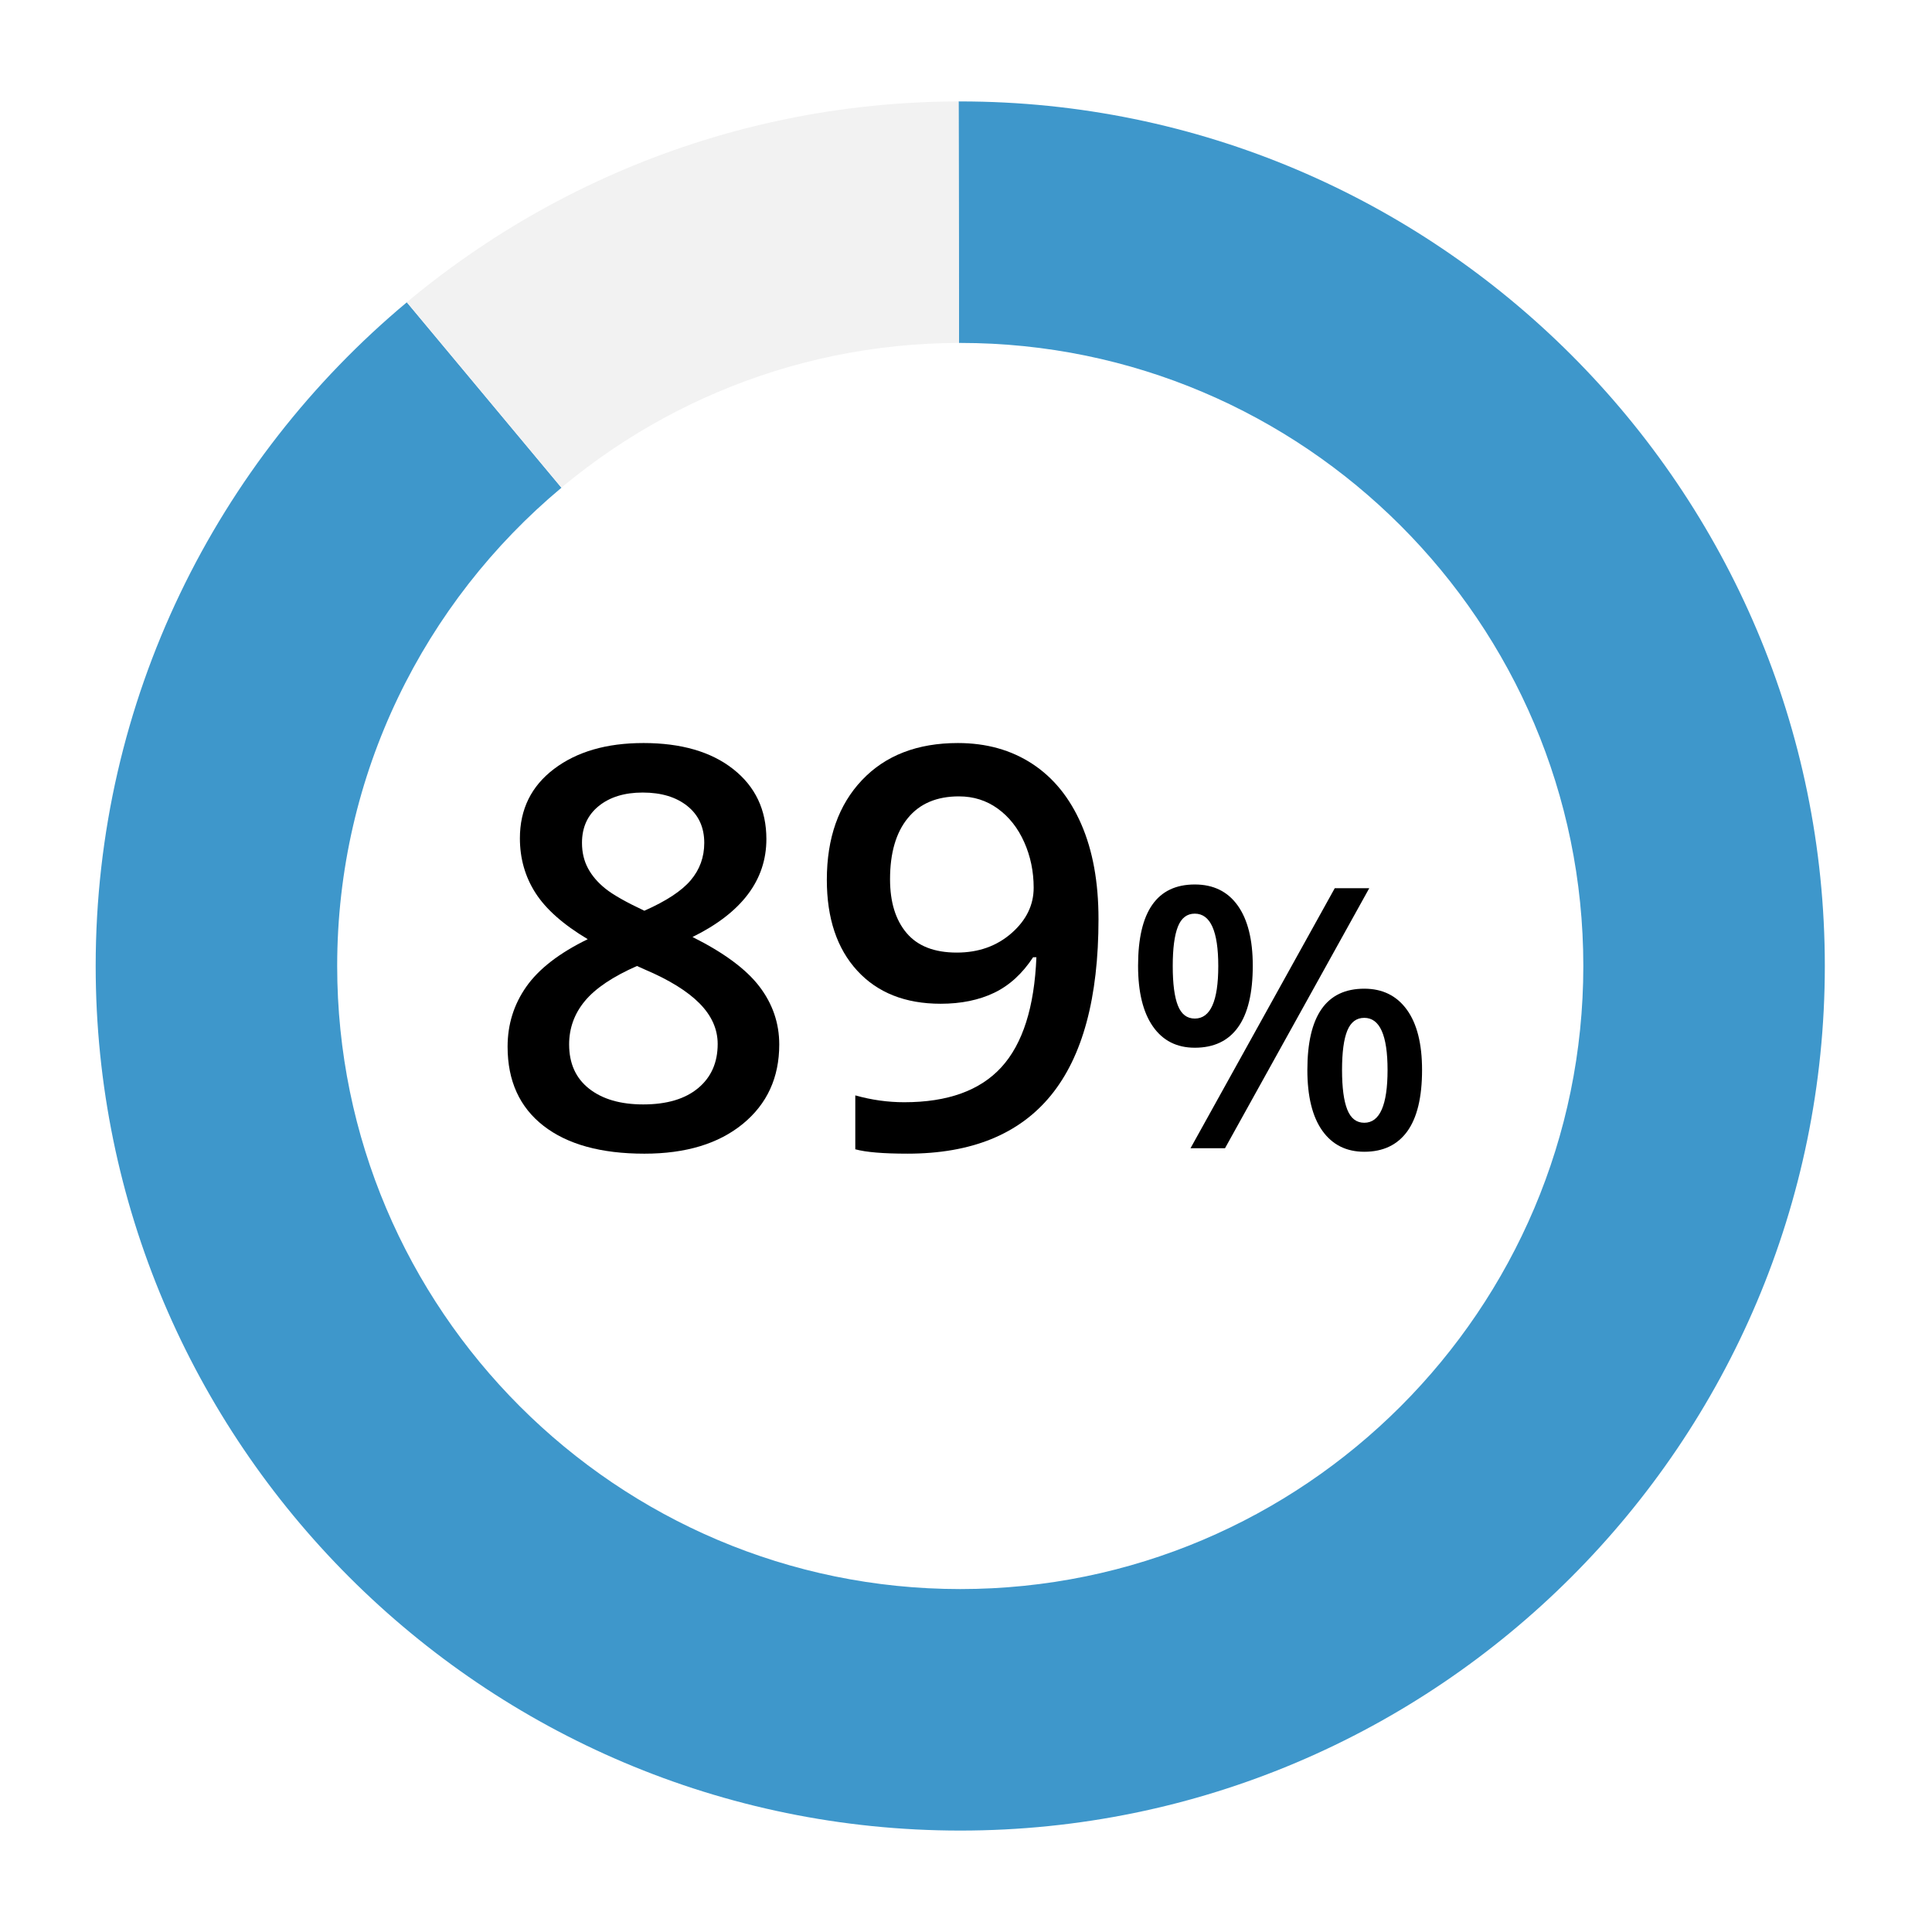 <?xml version="1.0" encoding="UTF-8"?><svg xmlns="http://www.w3.org/2000/svg" xmlns:xlink="http://www.w3.org/1999/xlink" viewBox="0 0 200 200"><defs><clipPath id="clippath"><polygon points="99.405 100 99.219 5.076 35.199 23 99.405 100" style="fill:none;"/></clipPath></defs><g id="Background-2"><rect width="200" height="200" style="fill:#fff;"/></g><g id="Bottom_circle"><path d="m99.405,10.5c-.059,0-.117.002-.175.002l.049,25.001c.042-0.0.084-.003.126-.003,35.565,0,64.5,28.935,64.5,64.5s-28.935,64.5-64.5,64.5-64.5-28.935-64.5-64.5c0-19.873,9.039-37.67,23.216-49.511l-16.005-19.195C22.443,47.725,9.905,72.424,9.905,100c0,49.351,40.149,89.5,89.5,89.5s89.5-40.149,89.5-89.5S148.755,10.5,99.405,10.5Z" style="fill:#3e97cb;"/></g><g id="Percentage"><g><path d="m66.592,76.918c3.927,0,7.033.902,9.317,2.705,2.284,1.803,3.427,4.215,3.427,7.236,0,4.248-2.549,7.628-7.646,10.139,3.247,1.624,5.556,3.333,6.925,5.126,1.368,1.794,2.053,3.795,2.053,6.004,0,3.417-1.256,6.155-3.767,8.213s-5.909,3.087-10.195,3.087c-4.493,0-7.977-.963-10.45-2.889s-3.71-4.654-3.71-8.185c0-2.304.646-4.376,1.94-6.217,1.293-1.84,3.412-3.478,6.357-4.913-2.53-1.51-4.333-3.105-5.409-4.786-1.076-1.68-1.614-3.568-1.614-5.664,0-3.002,1.18-5.395,3.54-7.179s5.438-2.676,9.232-2.676Zm-7.675,31.209c0,1.964.689,3.488,2.067,4.573,1.378,1.086,3.247,1.629,5.607,1.629,2.436,0,4.328-.562,5.679-1.686,1.35-1.123,2.024-2.647,2.024-4.573,0-1.529-.623-2.927-1.869-4.191s-3.134-2.436-5.664-3.512l-.821-.368c-2.492,1.095-4.286,2.299-5.381,3.61-1.095,1.312-1.643,2.818-1.643,4.518Zm7.618-26.083c-1.888,0-3.408.467-4.56,1.402s-1.728,2.205-1.728,3.809c0,.982.208,1.86.623,2.634.415.774,1.02,1.478,1.812,2.11.793.633,2.134,1.393,4.021,2.28,2.266-1,3.866-2.053,4.801-3.158s1.401-2.393,1.401-3.866c0-1.604-.58-2.875-1.741-3.809s-2.705-1.402-4.631-1.402Z"/><path d="m113.717,95.128c0,8.156-1.643,14.245-4.928,18.267s-8.231,6.032-14.84,6.032c-2.511,0-4.314-.151-5.409-.453v-5.579c1.681.472,3.37.708,5.069.708,4.493,0,7.845-1.208,10.054-3.625s3.417-6.212,3.625-11.385h-.34c-1.114,1.699-2.459,2.927-4.035,3.682-1.577.755-3.423,1.133-5.537,1.133-3.663,0-6.542-1.143-8.638-3.427s-3.144-5.418-3.144-9.402c0-4.323,1.213-7.764,3.64-10.323,2.426-2.558,5.734-3.837,9.926-3.837,2.945,0,5.513.718,7.703,2.152,2.19,1.435,3.88,3.517,5.069,6.245,1.189,2.729,1.784,6,1.784,9.813Zm-14.443-12.688c-2.304,0-4.068.75-5.296,2.251s-1.841,3.611-1.841,6.33c0,2.36.571,4.215,1.714,5.565,1.142,1.35,2.874,2.025,5.196,2.025,2.247,0,4.135-.67,5.664-2.011,1.529-1.34,2.294-2.907,2.294-4.701,0-1.68-.325-3.252-.977-4.715-.651-1.463-1.562-2.62-2.733-3.469s-2.511-1.274-4.021-1.274Z"/><path d="m129.686,99.974c0,2.822-.506,4.942-1.519,6.359-1.013,1.418-2.507,2.127-4.482,2.127-1.866,0-3.311-.733-4.335-2.2-1.025-1.467-1.537-3.562-1.537-6.286,0-5.608,1.957-8.413,5.872-8.413,1.927,0,3.408.727,4.445,2.181,1.037,1.455,1.556,3.532,1.556,6.231Zm-8.284.037c0,1.829.178,3.191.534,4.086.355.896.938,1.344,1.749,1.344,1.62,0,2.43-1.81,2.43-5.43,0-3.62-.81-5.43-2.43-5.43-.811,0-1.394.448-1.749,1.344-.356.896-.534,2.258-.534,4.086Zm20.342-8.062l-14.93,26.913h-3.571l14.93-26.913h3.571Zm5.467,18.813c0,2.822-.51,4.939-1.527,6.351-1.02,1.411-2.504,2.117-4.455,2.117-1.865,0-3.313-.728-4.345-2.182-1.03-1.454-1.546-3.55-1.546-6.286,0-5.608,1.963-8.413,5.891-8.413,1.89,0,3.359.725,4.408,2.173,1.05,1.448,1.574,3.528,1.574,6.24Zm-8.283,0c0,1.828.181,3.196.543,4.104.361.908.947,1.362,1.758,1.362,1.607,0,2.411-1.822,2.411-5.467,0-3.596-.804-5.394-2.411-5.394-.811,0-1.396.441-1.758,1.325-.362.884-.543,2.239-.543,4.068Z"/></g></g><g id="Top_grey_circle"><polygon points="99.405 100 99.219 5.076 35.199 23 99.405 100" style="fill:none;"/><g style="clip-path:url(#clippath);"><path d="m99.405,189.5c-49.351,0-89.5-40.149-89.5-89.5S50.054,10.5,99.405,10.5s89.5,40.149,89.5,89.5-40.149,89.5-89.5,89.5Zm0-154c-35.565,0-64.5,28.935-64.5,64.5s28.935,64.5,64.5,64.5,64.5-28.935,64.5-64.5-28.935-64.5-64.5-64.5Z" style="fill:#f2f2f2;"/></g></g></svg>